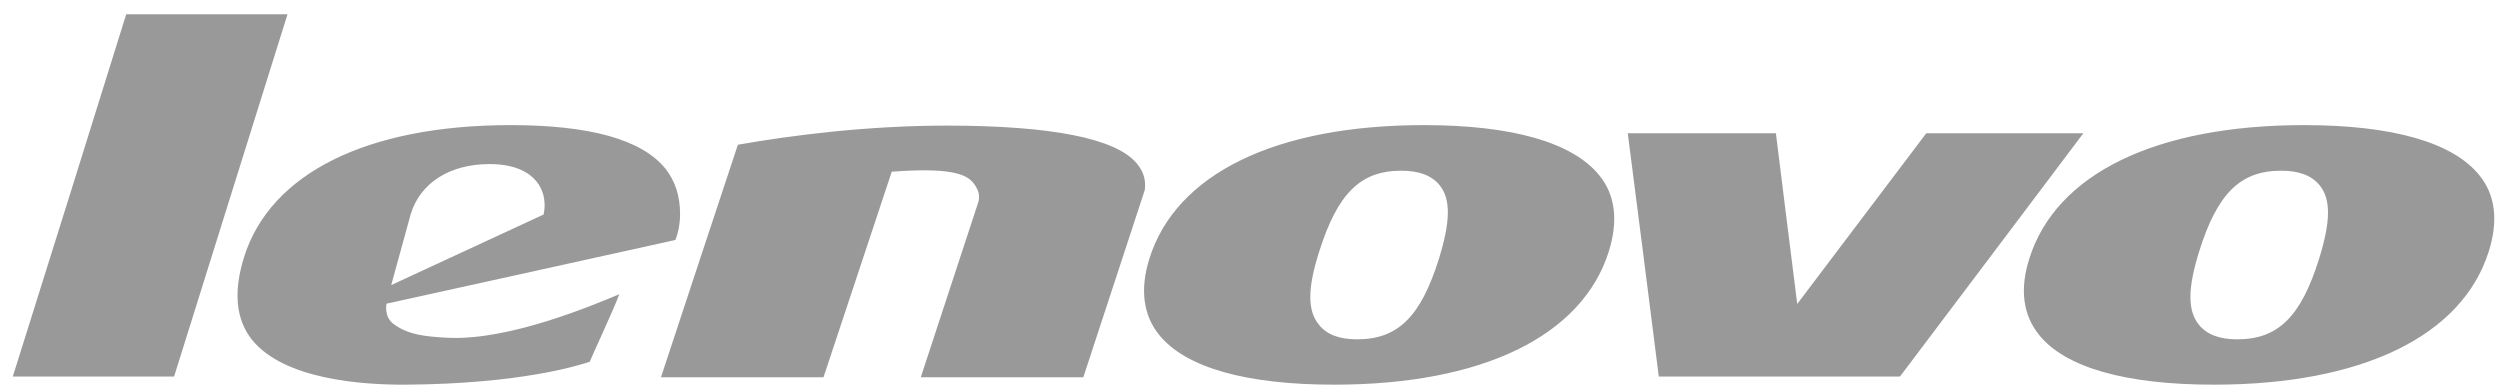<svg width="135" height="21" viewBox="0 0 135 21" fill="none" xmlns="http://www.w3.org/2000/svg">
<path opacity="0.8" d="M76.897 6.756C68.897 6.756 63.497 9.383 62.063 13.977C61.554 15.614 61.728 17.003 62.586 18.076C64.02 19.85 67.276 20.772 72.046 20.772C80.046 20.772 85.447 18.145 86.88 13.565C87.389 11.914 87.229 10.538 86.371 9.479C84.937 7.691 81.654 6.756 76.897 6.756ZM77.701 13.977C76.723 17.099 75.49 18.324 73.279 18.324C72.314 18.324 71.631 18.062 71.216 17.526C70.599 16.769 70.599 15.573 71.243 13.565C72.234 10.442 73.467 9.218 75.665 9.218C76.643 9.218 77.313 9.479 77.742 10.002C78.344 10.758 78.331 11.941 77.701 13.977ZM133.888 9.466C132.467 7.691 129.184 6.756 124.427 6.756C116.427 6.756 111.014 9.383 109.58 13.977C109.057 15.628 109.245 17.003 110.103 18.076C111.523 19.85 114.793 20.772 119.55 20.772C127.549 20.772 132.963 18.145 134.397 13.565C134.919 11.9 134.745 10.525 133.888 9.466ZM125.231 13.977C124.253 17.099 123.02 18.324 120.809 18.324C119.844 18.324 119.161 18.062 118.732 17.526C118.129 16.769 118.129 15.573 118.759 13.565C119.737 10.442 120.983 9.218 123.181 9.218C124.146 9.218 124.829 9.479 125.258 10.002C125.874 10.758 125.861 11.941 125.231 13.977ZM6.815 0.772C6.721 1.103 0.879 19.768 0.691 20.332H9.401C9.495 20.029 15.351 1.336 15.525 0.772H6.815ZM104.019 7.196C103.872 7.389 97.051 16.412 97.051 16.412C97.051 16.412 95.939 7.581 95.898 7.196H87.899C87.966 7.691 89.534 19.947 89.574 20.332H102.599C102.746 20.139 111.992 7.884 112.501 7.196H104.019ZM24.208 18.241C22.828 18.172 22.024 18.049 21.274 17.512C20.711 17.113 20.872 16.398 20.872 16.398C20.872 16.398 36.188 13.028 36.469 12.959C36.577 12.712 36.724 12.189 36.724 11.556C36.724 10.58 36.456 9.768 35.933 9.108C34.674 7.54 31.86 6.756 27.572 6.756C19.84 6.756 14.601 9.355 13.18 13.881C12.591 15.765 12.738 17.251 13.609 18.351C15.351 20.497 19.559 20.786 21.917 20.772C28.121 20.731 31.27 19.727 31.846 19.534C31.9 19.369 33.213 16.549 33.441 15.889C32.141 16.425 27.572 18.392 24.208 18.241ZM22.185 11.543C22.708 9.864 24.302 8.86 26.433 8.86C27.907 8.86 28.63 9.369 28.979 9.809C29.26 10.153 29.528 10.758 29.354 11.584L21.126 15.394L22.185 11.543ZM61.38 8.819C60.255 7.471 56.77 6.783 51.116 6.783C46.935 6.783 42.901 7.279 39.846 7.815C39.806 7.925 35.759 20.153 35.692 20.373H44.469C44.523 20.208 48.154 9.273 48.154 9.273C51.25 9.039 52.148 9.383 52.55 9.864C52.777 10.153 52.952 10.497 52.831 10.91L49.722 20.373H58.499L61.822 10.249C61.889 9.658 61.715 9.218 61.38 8.819Z" fill="#808080"/>
</svg>
